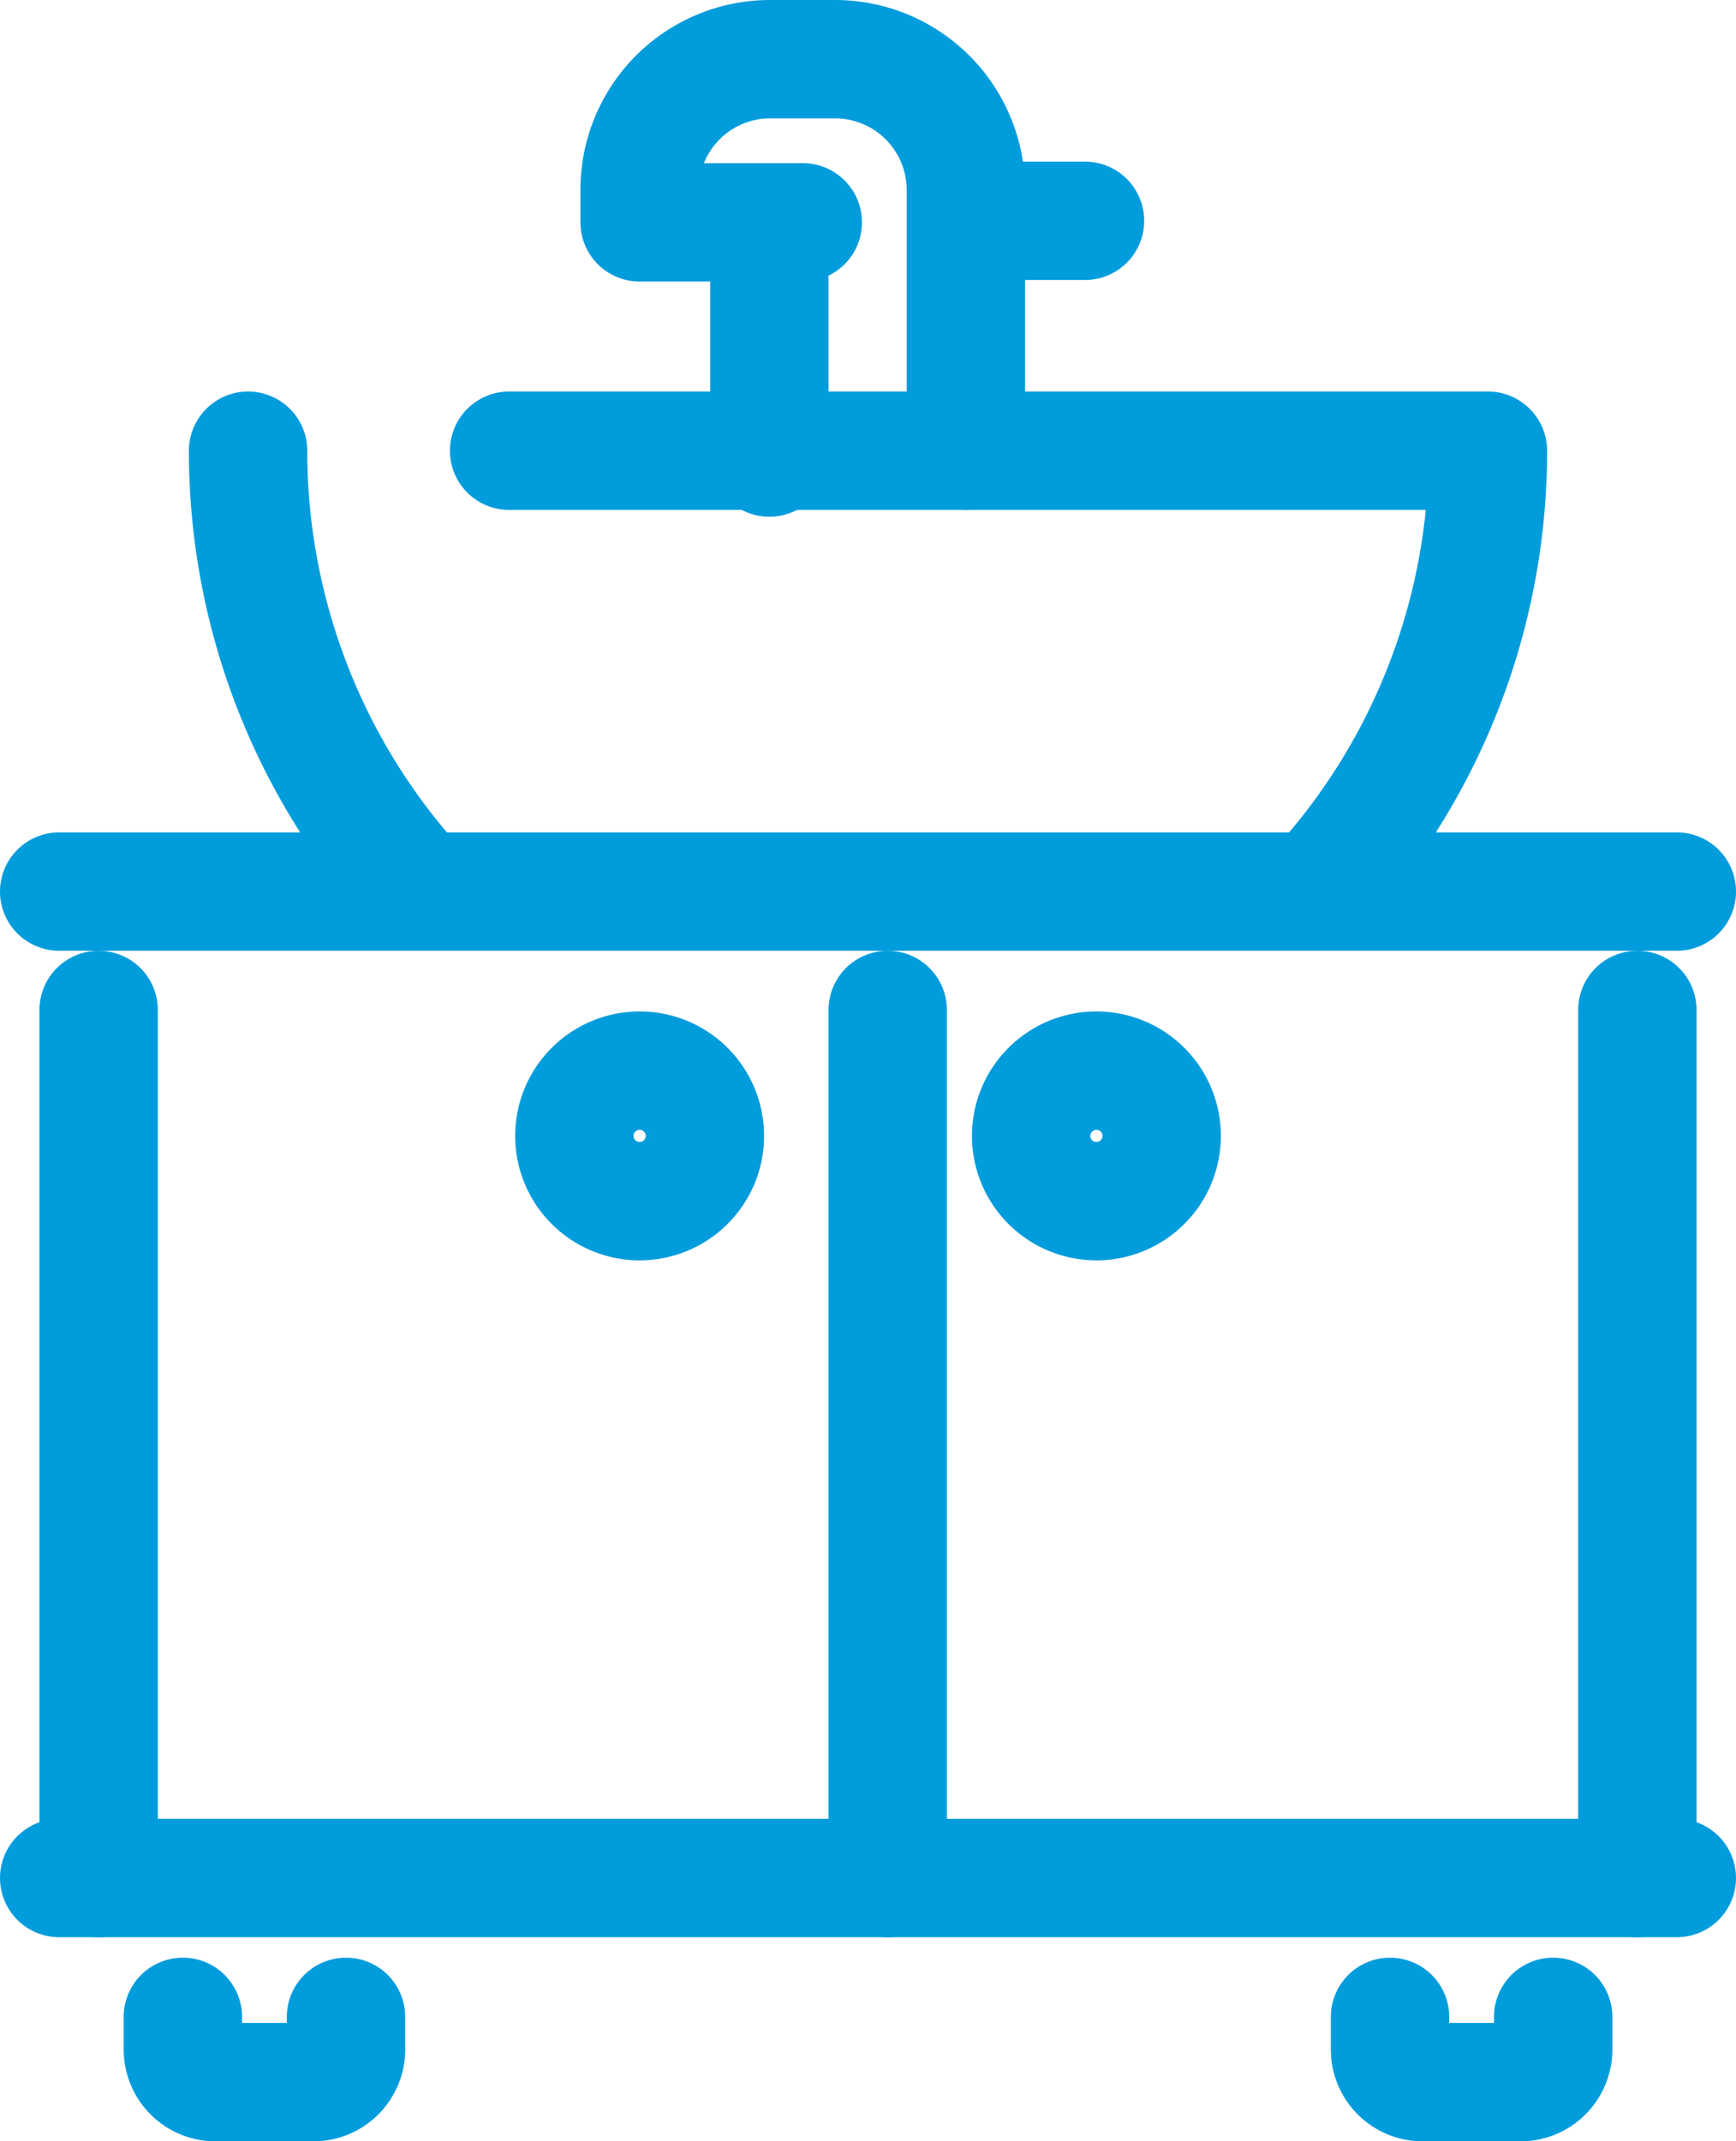 <svg xmlns="http://www.w3.org/2000/svg" width="44" height="54.269" viewBox="0 0 44 54.269">
  <g id="Group_16" data-name="Group 16" transform="translate(-1470.5 -1079.404)">
    <path id="Path_5981" data-name="Path 5981" d="M5,61v.827a.827.827,0,0,0,.827.827H8.308a.827.827,0,0,0,.827-.827V61" transform="translate(1470.135 1069.519)" fill="none" stroke="#009cdc" stroke-linecap="round" stroke-linejoin="round" stroke-width="3"/>
    <line id="Line_9" data-name="Line 9" x1="41" transform="translate(1472 1127)" fill="none" stroke="#009cdc" stroke-linecap="round" stroke-linejoin="round" stroke-width="3"/>
    <path id="Path_5982" data-name="Path 5982" d="M46.135,61v.827a.827.827,0,0,1-.827.827H42.827A.827.827,0,0,1,42,61.827V61" transform="translate(1463.731 1069.519)" fill="none" stroke="#009cdc" stroke-linecap="round" stroke-linejoin="round" stroke-width="3"/>
    <line id="Line_10" data-name="Line 10" y2="22" transform="translate(1473 1105)" fill="none" stroke="#009cdc" stroke-linecap="round" stroke-linejoin="round" stroke-width="3"/>
    <line id="Line_11" data-name="Line 11" x2="41" transform="translate(1472 1102)" fill="none" stroke="#009cdc" stroke-linecap="round" stroke-linejoin="round" stroke-width="3"/>
    <line id="Line_12" data-name="Line 12" y2="22" transform="translate(1512 1105)" fill="none" stroke="#009cdc" stroke-linecap="round" stroke-linejoin="round" stroke-width="3"/>
    <line id="Line_13" data-name="Line 13" y2="22" transform="translate(1493 1105)" fill="none" stroke="#009cdc" stroke-linecap="round" stroke-linejoin="round" stroke-width="3"/>
    <path id="Path_5983" data-name="Path 5983" d="M34.308,33.654A1.654,1.654,0,1,1,32.654,32a1.653,1.653,0,0,1,1.654,1.654" transform="translate(1465.635 1074.538)" fill="none" stroke="#009cdc" stroke-width="3"/>
    <path id="Path_5984" data-name="Path 5984" d="M20.308,33.654A1.654,1.654,0,1,1,18.654,32a1.653,1.653,0,0,1,1.654,1.654" transform="translate(1468.058 1074.538)" fill="none" stroke="#009cdc" stroke-width="3"/>
    <line id="Line_14" data-name="Line 14" y2="5" transform="translate(1490 1086)" fill="none" stroke="#009cdc" stroke-linecap="round" stroke-linejoin="round" stroke-width="3"/>
    <path id="Path_5985" data-name="Path 5985" d="M27.269,10.923V4.308A3.317,3.317,0,0,0,23.962,1H22.308A3.308,3.308,0,0,0,19,4.308v.827h4.135" transform="translate(1467.712 1079.904)" fill="none" stroke="#009cdc" stroke-linecap="round" stroke-linejoin="round" stroke-width="3"/>
    <line id="Line_15" data-name="Line 15" x2="3" transform="translate(1495 1085)" fill="none" stroke="#009cdc" stroke-linecap="round" stroke-linejoin="round" stroke-width="3"/>
    <path id="Path_5986" data-name="Path 5986" d="M7,13a16.459,16.459,0,0,0,3.986,10.75" transform="translate(1469.788 1077.827)" fill="none" stroke="#009cdc" stroke-linecap="round" stroke-linejoin="round" stroke-width="3"/>
    <path id="Path_5987" data-name="Path 5987" d="M35.822,23.75A16.459,16.459,0,0,0,39.808,13H15" transform="translate(1468.404 1077.827)" fill="none" stroke="#009cdc" stroke-linecap="round" stroke-linejoin="round" stroke-width="3"/>
  </g>
</svg>
